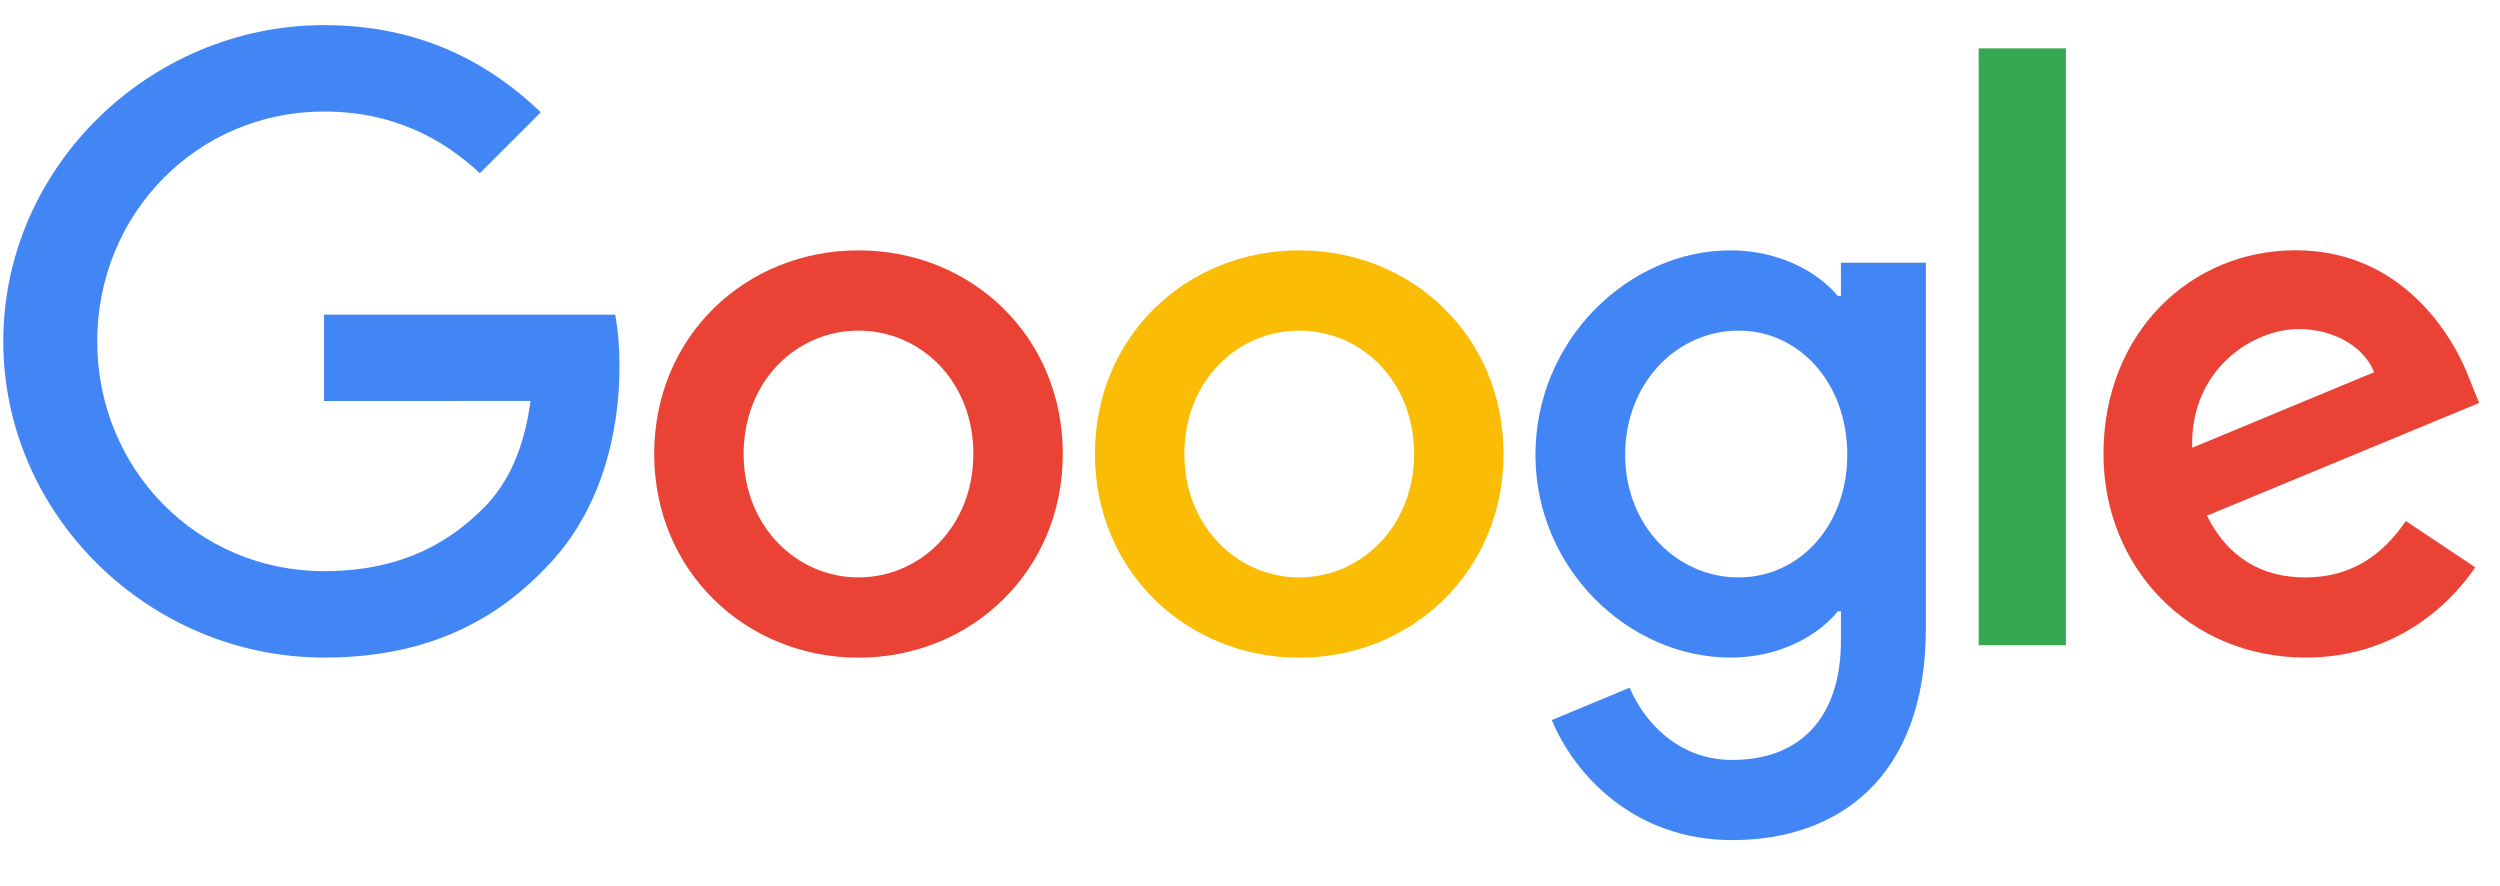 <svg width="110" height="39" viewBox="0 0 110 39" fill="none" xmlns="http://www.w3.org/2000/svg">
<g clip-path="url(#clip0_306_10015)">
<path d="M46.763 19.976C46.763 25.135 42.727 28.937 37.774 28.937C32.821 28.937 28.785 25.135 28.785 19.976C28.785 14.781 32.821 11.016 37.774 11.016C42.727 11.016 46.763 14.781 46.763 19.976ZM42.828 19.976C42.828 16.752 40.489 14.547 37.774 14.547C35.059 14.547 32.72 16.752 32.72 19.976C32.72 23.168 35.059 25.406 37.774 25.406C40.489 25.406 42.828 23.164 42.828 19.976Z" fill="#EA4335"/>
<path d="M66.155 19.976C66.155 25.135 62.119 28.937 57.166 28.937C52.213 28.937 48.177 25.135 48.177 19.976C48.177 14.785 52.213 11.016 57.166 11.016C62.119 11.016 66.155 14.781 66.155 19.976ZM62.22 19.976C62.22 16.752 59.88 14.547 57.166 14.547C54.451 14.547 52.112 16.752 52.112 19.976C52.112 23.168 54.451 25.406 57.166 25.406C59.88 25.406 62.22 23.164 62.22 19.976Z" fill="#FBBC05"/>
<path d="M84.738 11.557V27.644C84.738 34.262 80.836 36.964 76.222 36.964C71.879 36.964 69.265 34.06 68.279 31.684L71.705 30.258C72.315 31.716 73.81 33.438 76.218 33.438C79.171 33.438 81.001 31.616 81.001 28.186V26.897H80.864C79.983 27.983 78.286 28.933 76.145 28.933C71.665 28.933 67.56 25.03 67.56 20.009C67.56 14.951 71.665 11.016 76.145 11.016C78.282 11.016 79.979 11.965 80.864 13.02H81.001V11.561H84.738V11.557ZM81.28 20.009C81.28 16.853 79.175 14.547 76.497 14.547C73.782 14.547 71.507 16.853 71.507 20.009C71.507 23.131 73.782 25.406 76.497 25.406C79.175 25.406 81.28 23.131 81.28 20.009Z" fill="#4285F4"/>
<path d="M90.9 2.128V28.388H87.062V2.128H90.9Z" fill="#34A853"/>
<path d="M105.856 22.926L108.91 24.962C107.924 26.42 105.549 28.933 101.444 28.933C96.354 28.933 92.552 24.998 92.552 19.973C92.552 14.644 96.386 11.012 101.004 11.012C105.654 11.012 107.928 14.713 108.671 16.712L109.08 17.73L97.101 22.692C98.018 24.489 99.444 25.406 101.444 25.406C103.448 25.406 104.838 24.421 105.856 22.926ZM96.455 19.702L104.462 16.377C104.021 15.258 102.696 14.478 101.137 14.478C99.137 14.478 96.354 16.244 96.455 19.702Z" fill="#EA4335"/>
<path d="M14.257 17.645V13.844H27.068C27.193 14.506 27.258 15.29 27.258 16.139C27.258 18.991 26.478 22.518 23.965 25.03C21.521 27.576 18.398 28.933 14.261 28.933C6.593 28.933 0.145 22.687 0.145 15.019C0.145 7.352 6.593 1.106 14.261 1.106C18.503 1.106 21.525 2.77 23.795 4.94L21.113 7.622C19.485 6.095 17.279 4.907 14.257 4.907C8.658 4.907 4.278 9.42 4.278 15.019C4.278 20.619 8.658 25.131 14.257 25.131C17.889 25.131 19.957 23.673 21.282 22.348C22.357 21.273 23.064 19.738 23.343 17.641L14.257 17.645Z" fill="#4285F4"/>
</g>
<defs>
<clipPath id="clip0_306_10015">
<rect width="109.887" height="37.168" fill="white" transform="translate(0 0.916)"/>
</clipPath>
</defs>
</svg>
